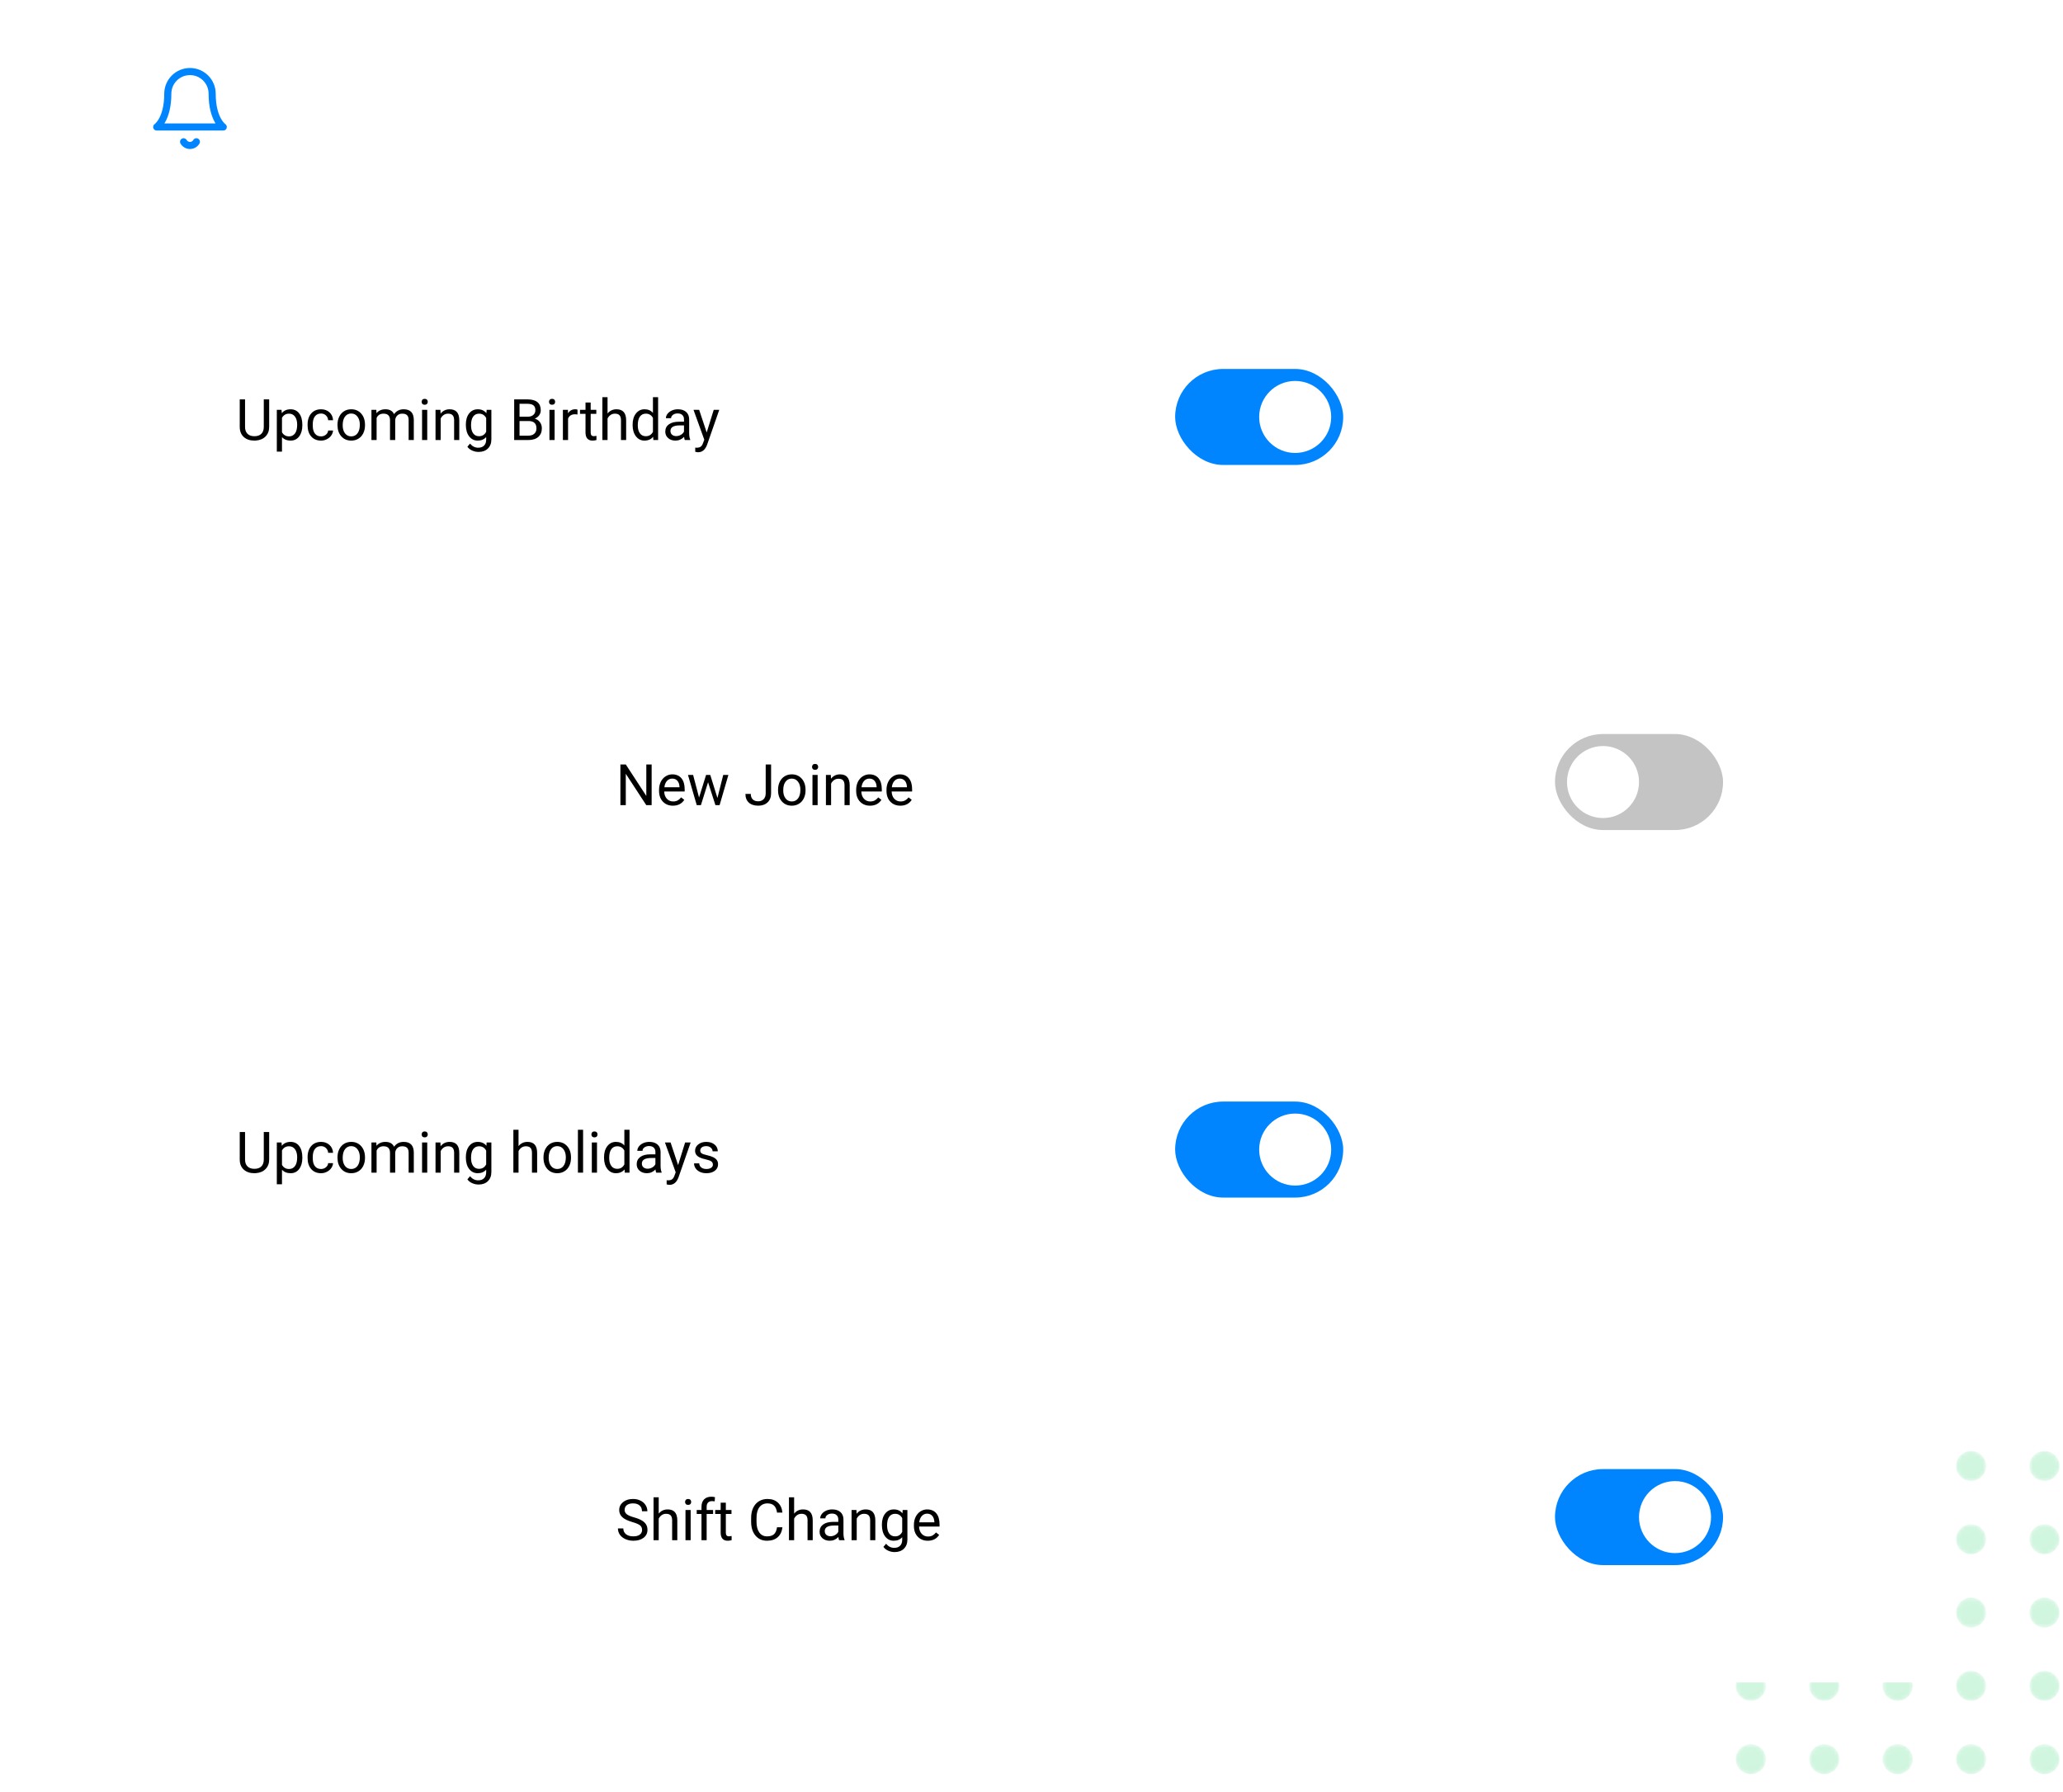 <svg width="580" height="504" viewBox="0 0 580 504" fill="none" xmlns="http://www.w3.org/2000/svg">
<g opacity="0.3">
<mask id="mask0" style="mask-type:alpha" maskUnits="userSpaceOnUse" x="488" y="408" width="9" height="9">
<path d="M492.239 416.452C494.58 416.452 496.477 414.56 496.477 412.226C496.477 409.892 494.58 408 492.239 408C489.898 408 488 409.892 488 412.226C488 414.56 489.898 416.452 492.239 416.452Z" fill="url(#paint0_linear)"/>
</mask>
<g mask="url(#mask0)">
<path d="M492.239 416.452C494.58 416.452 496.477 414.56 496.477 412.226C496.477 409.892 494.58 408 492.239 408C489.898 408 488 409.892 488 412.226C488 414.56 489.898 416.452 492.239 416.452Z" fill="url(#paint1_linear)"/>
</g>
<mask id="mask1" style="mask-type:alpha" maskUnits="userSpaceOnUse" x="508" y="408" width="10" height="9">
<path d="M512.877 416.452C515.218 416.452 517.116 414.56 517.116 412.226C517.116 409.892 515.218 408 512.877 408C510.536 408 508.639 409.892 508.639 412.226C508.639 414.56 510.536 416.452 512.877 416.452Z" fill="url(#paint2_linear)"/>
</mask>
<g mask="url(#mask1)">
<path d="M512.877 416.452C515.218 416.452 517.116 414.56 517.116 412.226C517.116 409.892 515.218 408 512.877 408C510.536 408 508.639 409.892 508.639 412.226C508.639 414.56 510.536 416.452 512.877 416.452Z" fill="url(#paint3_linear)"/>
</g>
<mask id="mask2" style="mask-type:alpha" maskUnits="userSpaceOnUse" x="529" y="408" width="9" height="9">
<path d="M533.516 416.452C535.857 416.452 537.755 414.56 537.755 412.226C537.755 409.892 535.857 408 533.516 408C531.175 408 529.277 409.892 529.277 412.226C529.277 414.56 531.175 416.452 533.516 416.452Z" fill="url(#paint4_linear)"/>
</mask>
<g mask="url(#mask2)">
<path d="M533.516 416.452C535.857 416.452 537.755 414.56 537.755 412.226C537.755 409.892 535.857 408 533.516 408C531.175 408 529.277 409.892 529.277 412.226C529.277 414.56 531.175 416.452 533.516 416.452Z" fill="url(#paint5_linear)"/>
</g>
<mask id="mask3" style="mask-type:alpha" maskUnits="userSpaceOnUse" x="549" y="408" width="10" height="9">
<path d="M554.155 416.452C556.496 416.452 558.394 414.56 558.394 412.226C558.394 409.892 556.496 408 554.155 408C551.814 408 549.916 409.892 549.916 412.226C549.916 414.56 551.814 416.452 554.155 416.452Z" fill="url(#paint6_linear)"/>
</mask>
<g mask="url(#mask3)">
<path d="M554.155 416.452C556.496 416.452 558.394 414.56 558.394 412.226C558.394 409.892 556.496 408 554.155 408C551.814 408 549.916 409.892 549.916 412.226C549.916 414.56 551.814 416.452 554.155 416.452Z" fill="url(#paint7_linear)"/>
</g>
<mask id="mask4" style="mask-type:alpha" maskUnits="userSpaceOnUse" x="570" y="408" width="10" height="9">
<path d="M574.791 416.452C577.132 416.452 579.03 414.56 579.03 412.226C579.03 409.892 577.132 408 574.791 408C572.45 408 570.553 409.892 570.553 412.226C570.553 414.56 572.45 416.452 574.791 416.452Z" fill="url(#paint8_linear)"/>
</mask>
<g mask="url(#mask4)">
<path d="M574.791 416.452C577.132 416.452 579.03 414.56 579.03 412.226C579.03 409.892 577.132 408 574.791 408C572.45 408 570.553 409.892 570.553 412.226C570.553 414.56 572.45 416.452 574.791 416.452Z" fill="url(#paint9_linear)"/>
</g>
<mask id="mask5" style="mask-type:alpha" maskUnits="userSpaceOnUse" x="488" y="428" width="9" height="10">
<path d="M492.239 437.064C494.58 437.064 496.477 435.172 496.477 432.838C496.477 430.505 494.58 428.613 492.239 428.613C489.898 428.613 488 430.505 488 432.838C488 435.172 489.898 437.064 492.239 437.064Z" fill="url(#paint10_linear)"/>
</mask>
<g mask="url(#mask5)">
<path d="M492.239 437.064C494.58 437.064 496.477 435.172 496.477 432.838C496.477 430.505 494.58 428.613 492.239 428.613C489.898 428.613 488 430.505 488 432.838C488 435.172 489.898 437.064 492.239 437.064Z" fill="url(#paint11_linear)"/>
</g>
<mask id="mask6" style="mask-type:alpha" maskUnits="userSpaceOnUse" x="508" y="428" width="10" height="10">
<path d="M512.877 437.064C515.218 437.064 517.116 435.172 517.116 432.838C517.116 430.505 515.218 428.613 512.877 428.613C510.536 428.613 508.639 430.505 508.639 432.838C508.639 435.172 510.536 437.064 512.877 437.064Z" fill="url(#paint12_linear)"/>
</mask>
<g mask="url(#mask6)">
<path d="M512.877 437.064C515.218 437.064 517.116 435.172 517.116 432.838C517.116 430.505 515.218 428.613 512.877 428.613C510.536 428.613 508.639 430.505 508.639 432.838C508.639 435.172 510.536 437.064 512.877 437.064Z" fill="url(#paint13_linear)"/>
</g>
<mask id="mask7" style="mask-type:alpha" maskUnits="userSpaceOnUse" x="529" y="428" width="9" height="10">
<path d="M533.516 437.064C535.857 437.064 537.755 435.172 537.755 432.838C537.755 430.505 535.857 428.613 533.516 428.613C531.175 428.613 529.277 430.505 529.277 432.838C529.277 435.172 531.175 437.064 533.516 437.064Z" fill="url(#paint14_linear)"/>
</mask>
<g mask="url(#mask7)">
<path d="M533.516 437.064C535.857 437.064 537.755 435.172 537.755 432.838C537.755 430.505 535.857 428.613 533.516 428.613C531.175 428.613 529.277 430.505 529.277 432.838C529.277 435.172 531.175 437.064 533.516 437.064Z" fill="url(#paint15_linear)"/>
</g>
<mask id="mask8" style="mask-type:alpha" maskUnits="userSpaceOnUse" x="549" y="428" width="10" height="10">
<path d="M554.155 437.064C556.496 437.064 558.394 435.172 558.394 432.838C558.394 430.505 556.496 428.613 554.155 428.613C551.814 428.613 549.916 430.505 549.916 432.838C549.916 435.172 551.814 437.064 554.155 437.064Z" fill="url(#paint16_linear)"/>
</mask>
<g mask="url(#mask8)">
<path d="M554.155 437.064C556.496 437.064 558.394 435.172 558.394 432.838C558.394 430.505 556.496 428.613 554.155 428.613C551.814 428.613 549.916 430.505 549.916 432.838C549.916 435.172 551.814 437.064 554.155 437.064Z" fill="url(#paint17_linear)"/>
</g>
<mask id="mask9" style="mask-type:alpha" maskUnits="userSpaceOnUse" x="570" y="428" width="10" height="10">
<path d="M574.791 437.064C577.132 437.064 579.03 435.172 579.03 432.838C579.03 430.505 577.132 428.613 574.791 428.613C572.45 428.613 570.553 430.505 570.553 432.838C570.553 435.172 572.45 437.064 574.791 437.064Z" fill="url(#paint18_linear)"/>
</mask>
<g mask="url(#mask9)">
<path d="M574.791 437.064C577.132 437.064 579.03 435.172 579.03 432.838C579.03 430.505 577.132 428.613 574.791 428.613C572.45 428.613 570.553 430.505 570.553 432.838C570.553 435.172 572.45 437.064 574.791 437.064Z" fill="url(#paint19_linear)"/>
</g>
<mask id="mask10" style="mask-type:alpha" maskUnits="userSpaceOnUse" x="488" y="449" width="9" height="9">
<path d="M492.239 457.676C494.58 457.676 496.477 455.784 496.477 453.451C496.477 451.117 494.58 449.225 492.239 449.225C489.898 449.225 488 451.117 488 453.451C488 455.784 489.898 457.676 492.239 457.676Z" fill="url(#paint20_linear)"/>
</mask>
<g mask="url(#mask10)">
<path d="M492.239 457.676C494.58 457.676 496.477 455.784 496.477 453.451C496.477 451.117 494.58 449.225 492.239 449.225C489.898 449.225 488 451.117 488 453.451C488 455.784 489.898 457.676 492.239 457.676Z" fill="url(#paint21_linear)"/>
</g>
<mask id="mask11" style="mask-type:alpha" maskUnits="userSpaceOnUse" x="508" y="449" width="10" height="9">
<path d="M512.877 457.676C515.218 457.676 517.116 455.784 517.116 453.451C517.116 451.117 515.218 449.225 512.877 449.225C510.536 449.225 508.639 451.117 508.639 453.451C508.639 455.784 510.536 457.676 512.877 457.676Z" fill="url(#paint22_linear)"/>
</mask>
<g mask="url(#mask11)">
<path d="M512.877 457.676C515.218 457.676 517.116 455.784 517.116 453.451C517.116 451.117 515.218 449.225 512.877 449.225C510.536 449.225 508.639 451.117 508.639 453.451C508.639 455.784 510.536 457.676 512.877 457.676Z" fill="url(#paint23_linear)"/>
</g>
<mask id="mask12" style="mask-type:alpha" maskUnits="userSpaceOnUse" x="529" y="449" width="9" height="9">
<path d="M533.516 457.676C535.857 457.676 537.755 455.784 537.755 453.451C537.755 451.117 535.857 449.225 533.516 449.225C531.175 449.225 529.277 451.117 529.277 453.451C529.277 455.784 531.175 457.676 533.516 457.676Z" fill="url(#paint24_linear)"/>
</mask>
<g mask="url(#mask12)">
<path d="M533.516 457.676C535.857 457.676 537.755 455.784 537.755 453.451C537.755 451.117 535.857 449.225 533.516 449.225C531.175 449.225 529.277 451.117 529.277 453.451C529.277 455.784 531.175 457.676 533.516 457.676Z" fill="url(#paint25_linear)"/>
</g>
<mask id="mask13" style="mask-type:alpha" maskUnits="userSpaceOnUse" x="549" y="449" width="10" height="9">
<path d="M554.155 457.676C556.496 457.676 558.394 455.784 558.394 453.451C558.394 451.117 556.496 449.225 554.155 449.225C551.814 449.225 549.916 451.117 549.916 453.451C549.916 455.784 551.814 457.676 554.155 457.676Z" fill="url(#paint26_linear)"/>
</mask>
<g mask="url(#mask13)">
<path d="M554.155 457.676C556.496 457.676 558.394 455.784 558.394 453.451C558.394 451.117 556.496 449.225 554.155 449.225C551.814 449.225 549.916 451.117 549.916 453.451C549.916 455.784 551.814 457.676 554.155 457.676Z" fill="url(#paint27_linear)"/>
</g>
<mask id="mask14" style="mask-type:alpha" maskUnits="userSpaceOnUse" x="570" y="449" width="10" height="9">
<path d="M574.791 457.676C577.132 457.676 579.03 455.784 579.03 453.451C579.03 451.117 577.132 449.225 574.791 449.225C572.45 449.225 570.553 451.117 570.553 453.451C570.553 455.784 572.45 457.676 574.791 457.676Z" fill="url(#paint28_linear)"/>
</mask>
<g mask="url(#mask14)">
<path d="M574.791 457.676C577.132 457.676 579.03 455.784 579.03 453.451C579.03 451.117 577.132 449.225 574.791 449.225C572.45 449.225 570.553 451.117 570.553 453.451C570.553 455.784 572.45 457.676 574.791 457.676Z" fill="url(#paint29_linear)"/>
</g>
<mask id="mask15" style="mask-type:alpha" maskUnits="userSpaceOnUse" x="488" y="469" width="9" height="10">
<path d="M492.239 478.289C494.58 478.289 496.477 476.397 496.477 474.063C496.477 471.729 494.58 469.837 492.239 469.837C489.898 469.837 488 471.729 488 474.063C488 476.397 489.898 478.289 492.239 478.289Z" fill="url(#paint30_linear)"/>
</mask>
<g mask="url(#mask15)">
<path d="M492.239 478.289C494.58 478.289 496.477 476.397 496.477 474.063C496.477 471.729 494.58 469.837 492.239 469.837C489.898 469.837 488 471.729 488 474.063C488 476.397 489.898 478.289 492.239 478.289Z" fill="url(#paint31_linear)"/>
</g>
<mask id="mask16" style="mask-type:alpha" maskUnits="userSpaceOnUse" x="508" y="469" width="10" height="10">
<path d="M512.877 478.289C515.218 478.289 517.116 476.397 517.116 474.063C517.116 471.729 515.218 469.838 512.877 469.838C510.536 469.838 508.639 471.729 508.639 474.063C508.639 476.397 510.536 478.289 512.877 478.289Z" fill="url(#paint32_linear)"/>
</mask>
<g mask="url(#mask16)">
<path d="M512.877 478.289C515.218 478.289 517.116 476.397 517.116 474.063C517.116 471.729 515.218 469.838 512.877 469.838C510.536 469.838 508.639 471.729 508.639 474.063C508.639 476.397 510.536 478.289 512.877 478.289Z" fill="url(#paint33_linear)"/>
</g>
<mask id="mask17" style="mask-type:alpha" maskUnits="userSpaceOnUse" x="529" y="469" width="9" height="10">
<path d="M533.516 478.289C535.857 478.289 537.755 476.397 537.755 474.063C537.755 471.729 535.857 469.837 533.516 469.837C531.175 469.837 529.277 471.729 529.277 474.063C529.277 476.397 531.175 478.289 533.516 478.289Z" fill="url(#paint34_linear)"/>
</mask>
<g mask="url(#mask17)">
<path d="M533.516 478.289C535.857 478.289 537.755 476.397 537.755 474.063C537.755 471.729 535.857 469.837 533.516 469.837C531.175 469.837 529.277 471.729 529.277 474.063C529.277 476.397 531.175 478.289 533.516 478.289Z" fill="url(#paint35_linear)"/>
</g>
<mask id="mask18" style="mask-type:alpha" maskUnits="userSpaceOnUse" x="549" y="469" width="10" height="10">
<path d="M554.155 478.289C556.496 478.289 558.394 476.397 558.394 474.063C558.394 471.729 556.496 469.837 554.155 469.837C551.814 469.837 549.916 471.729 549.916 474.063C549.916 476.397 551.814 478.289 554.155 478.289Z" fill="url(#paint36_linear)"/>
</mask>
<g mask="url(#mask18)">
<path d="M554.155 478.289C556.496 478.289 558.394 476.397 558.394 474.063C558.394 471.729 556.496 469.837 554.155 469.837C551.814 469.837 549.916 471.729 549.916 474.063C549.916 476.397 551.814 478.289 554.155 478.289Z" fill="url(#paint37_linear)"/>
</g>
<mask id="mask19" style="mask-type:alpha" maskUnits="userSpaceOnUse" x="570" y="469" width="10" height="10">
<path d="M574.791 478.289C577.132 478.289 579.03 476.397 579.03 474.063C579.03 471.729 577.132 469.838 574.791 469.838C572.45 469.838 570.553 471.729 570.553 474.063C570.553 476.397 572.45 478.289 574.791 478.289Z" fill="url(#paint38_linear)"/>
</mask>
<g mask="url(#mask19)">
<path d="M574.791 478.289C577.132 478.289 579.03 476.397 579.03 474.063C579.03 471.729 577.132 469.838 574.791 469.838C572.45 469.838 570.553 471.729 570.553 474.063C570.553 476.397 572.45 478.289 574.791 478.289Z" fill="url(#paint39_linear)"/>
</g>
<mask id="mask20" style="mask-type:alpha" maskUnits="userSpaceOnUse" x="488" y="490" width="9" height="9">
<path d="M492.239 498.902C494.58 498.902 496.477 497.01 496.477 494.676C496.477 492.342 494.58 490.45 492.239 490.45C489.898 490.45 488 492.342 488 494.676C488 497.01 489.898 498.902 492.239 498.902Z" fill="url(#paint40_linear)"/>
</mask>
<g mask="url(#mask20)">
<path d="M492.239 498.902C494.58 498.902 496.477 497.01 496.477 494.676C496.477 492.342 494.58 490.45 492.239 490.45C489.898 490.45 488 492.342 488 494.676C488 497.01 489.898 498.902 492.239 498.902Z" fill="url(#paint41_linear)"/>
</g>
<mask id="mask21" style="mask-type:alpha" maskUnits="userSpaceOnUse" x="508" y="490" width="10" height="9">
<path d="M512.877 498.902C515.218 498.902 517.116 497.01 517.116 494.676C517.116 492.342 515.218 490.45 512.877 490.45C510.536 490.45 508.639 492.342 508.639 494.676C508.639 497.01 510.536 498.902 512.877 498.902Z" fill="url(#paint42_linear)"/>
</mask>
<g mask="url(#mask21)">
<path d="M512.877 498.902C515.218 498.902 517.116 497.01 517.116 494.676C517.116 492.342 515.218 490.45 512.877 490.45C510.536 490.45 508.639 492.342 508.639 494.676C508.639 497.01 510.536 498.902 512.877 498.902Z" fill="url(#paint43_linear)"/>
</g>
<mask id="mask22" style="mask-type:alpha" maskUnits="userSpaceOnUse" x="529" y="490" width="9" height="9">
<path d="M533.516 498.902C535.857 498.902 537.755 497.01 537.755 494.676C537.755 492.342 535.857 490.45 533.516 490.45C531.175 490.45 529.277 492.342 529.277 494.676C529.277 497.01 531.175 498.902 533.516 498.902Z" fill="url(#paint44_linear)"/>
</mask>
<g mask="url(#mask22)">
<path d="M533.516 498.902C535.857 498.902 537.755 497.01 537.755 494.676C537.755 492.342 535.857 490.45 533.516 490.45C531.175 490.45 529.277 492.342 529.277 494.676C529.277 497.01 531.175 498.902 533.516 498.902Z" fill="url(#paint45_linear)"/>
</g>
<mask id="mask23" style="mask-type:alpha" maskUnits="userSpaceOnUse" x="549" y="490" width="10" height="9">
<path d="M554.155 498.902C556.496 498.902 558.394 497.01 558.394 494.676C558.394 492.342 556.496 490.45 554.155 490.45C551.814 490.45 549.916 492.342 549.916 494.676C549.916 497.01 551.814 498.902 554.155 498.902Z" fill="url(#paint46_linear)"/>
</mask>
<g mask="url(#mask23)">
<path d="M554.155 498.902C556.496 498.902 558.394 497.01 558.394 494.676C558.394 492.342 556.496 490.45 554.155 490.45C551.814 490.45 549.916 492.342 549.916 494.676C549.916 497.01 551.814 498.902 554.155 498.902Z" fill="url(#paint47_linear)"/>
</g>
<mask id="mask24" style="mask-type:alpha" maskUnits="userSpaceOnUse" x="570" y="490" width="10" height="9">
<path d="M574.791 498.902C577.132 498.902 579.03 497.01 579.03 494.676C579.03 492.342 577.132 490.45 574.791 490.45C572.45 490.45 570.553 492.342 570.553 494.676C570.553 497.01 572.45 498.902 574.791 498.902Z" fill="url(#paint48_linear)"/>
</mask>
<g mask="url(#mask24)">
<path d="M574.791 498.902C577.132 498.902 579.03 497.01 579.03 494.676C579.03 492.342 577.132 490.45 574.791 490.45C572.45 490.45 570.553 492.342 570.553 494.676C570.553 497.01 572.45 498.902 574.791 498.902Z" fill="url(#paint49_linear)"/>
</g>
</g>
<g filter="url(#filter0_d)">
<rect x="27" y="4.1" width="52.822" height="52.822" rx="4" fill="white"/>
</g>
<path d="M59.647 26.354C59.647 24.7 58.99 23.114 57.82 21.944C56.651 20.775 55.065 20.118 53.411 20.118C51.757 20.118 50.171 20.775 49.001 21.944C47.832 23.114 47.175 24.7 47.175 26.354C47.175 33.629 44.057 35.708 44.057 35.708H62.765C62.765 35.708 59.647 33.629 59.647 26.354Z" stroke="#0085FF" stroke-width="2" stroke-linecap="round" stroke-linejoin="round"/>
<path d="M55.209 39.865C55.027 40.18 54.764 40.441 54.449 40.623C54.133 40.805 53.776 40.901 53.411 40.901C53.047 40.901 52.689 40.805 52.374 40.623C52.058 40.441 51.796 40.18 51.613 39.865" stroke="#0085FF" stroke-width="2" stroke-linecap="round" stroke-linejoin="round"/>
<g filter="url(#filter1_d)">
<rect x="30.445" y="77.592" width="400.762" height="80.152" fill="white"/>
</g>
<rect x="330.385" y="103.747" width="47.248" height="26.999" rx="13.499" fill="#0085FF"/>
<circle cx="364.132" cy="117.246" r="10.124" fill="white"/>
<path d="M75.676 112.308V120.079C75.671 121.157 75.331 122.039 74.656 122.725C73.986 123.41 73.075 123.795 71.924 123.879L71.523 123.894C70.273 123.894 69.276 123.557 68.533 122.882C67.79 122.207 67.413 121.278 67.402 120.095V112.308H68.894V120.048C68.894 120.875 69.121 121.518 69.577 121.979C70.032 122.434 70.681 122.662 71.523 122.662C72.376 122.662 73.028 122.434 73.478 121.979C73.933 121.524 74.161 120.883 74.161 120.056V112.308H75.676Z" fill="black"/>
<path d="M85.002 119.585C85.002 120.877 84.706 121.919 84.115 122.709C83.523 123.499 82.723 123.894 81.713 123.894C80.682 123.894 79.871 123.567 79.279 122.913V127.003H77.827V115.244H79.153L79.224 116.186C79.816 115.453 80.637 115.087 81.689 115.087C82.71 115.087 83.515 115.471 84.107 116.241C84.703 117.01 85.002 118.08 85.002 119.451V119.585ZM83.549 119.42C83.549 118.462 83.345 117.706 82.937 117.151C82.529 116.597 81.969 116.319 81.257 116.319C80.378 116.319 79.719 116.709 79.279 117.489V121.547C79.713 122.322 80.378 122.709 81.273 122.709C81.969 122.709 82.521 122.434 82.929 121.885C83.343 121.33 83.549 120.508 83.549 119.42Z" fill="black"/>
<path d="M90.261 122.709C90.779 122.709 91.232 122.552 91.619 122.238C92.006 121.924 92.221 121.531 92.263 121.06H93.636C93.61 121.547 93.443 122.01 93.134 122.45C92.825 122.889 92.412 123.24 91.894 123.502C91.381 123.763 90.837 123.894 90.261 123.894C89.104 123.894 88.183 123.51 87.498 122.74C86.817 121.966 86.477 120.909 86.477 119.569V119.326C86.477 118.499 86.629 117.764 86.933 117.12C87.236 116.476 87.671 115.976 88.236 115.621C88.806 115.265 89.479 115.087 90.253 115.087C91.206 115.087 91.996 115.372 92.624 115.942C93.257 116.513 93.594 117.253 93.636 118.164H92.263C92.221 117.614 92.011 117.164 91.635 116.814C91.263 116.458 90.803 116.28 90.253 116.28C89.515 116.28 88.942 116.547 88.534 117.081C88.131 117.609 87.93 118.376 87.93 119.381V119.655C87.93 120.634 88.131 121.388 88.534 121.916C88.937 122.445 89.513 122.709 90.261 122.709Z" fill="black"/>
<path d="M94.885 119.412C94.885 118.58 95.047 117.832 95.371 117.167C95.701 116.502 96.156 115.989 96.737 115.628C97.323 115.267 97.99 115.087 98.739 115.087C99.895 115.087 100.829 115.487 101.541 116.288C102.258 117.088 102.617 118.153 102.617 119.483V119.585C102.617 120.412 102.457 121.155 102.138 121.814C101.824 122.468 101.371 122.978 100.78 123.345C100.194 123.711 99.519 123.894 98.754 123.894C97.603 123.894 96.669 123.494 95.952 122.693C95.24 121.893 94.885 120.833 94.885 119.514V119.412ZM96.345 119.585C96.345 120.527 96.562 121.283 96.996 121.853C97.436 122.424 98.022 122.709 98.754 122.709C99.492 122.709 100.078 122.421 100.513 121.845C100.947 121.265 101.164 120.453 101.164 119.412C101.164 118.48 100.942 117.727 100.497 117.151C100.058 116.57 99.471 116.28 98.739 116.28C98.022 116.28 97.444 116.565 97.004 117.136C96.564 117.706 96.345 118.522 96.345 119.585Z" fill="black"/>
<path d="M105.804 115.244L105.843 116.186C106.466 115.453 107.306 115.087 108.363 115.087C109.551 115.087 110.359 115.542 110.788 116.453C111.071 116.044 111.437 115.715 111.887 115.464C112.342 115.212 112.879 115.087 113.496 115.087C115.359 115.087 116.307 116.073 116.338 118.046V123.737H114.886V118.132C114.886 117.525 114.747 117.073 114.47 116.774C114.192 116.471 113.727 116.319 113.073 116.319C112.533 116.319 112.086 116.481 111.73 116.806C111.374 117.125 111.168 117.557 111.11 118.101V123.737H109.65V118.172C109.65 116.937 109.046 116.319 107.837 116.319C106.884 116.319 106.233 116.725 105.882 117.536V123.737H104.43V115.244H105.804Z" fill="black"/>
<path d="M120.114 123.737H118.662V115.244H120.114V123.737ZM118.544 112.991C118.544 112.755 118.614 112.556 118.756 112.394C118.902 112.232 119.117 112.151 119.399 112.151C119.682 112.151 119.897 112.232 120.043 112.394C120.19 112.556 120.263 112.755 120.263 112.991C120.263 113.226 120.19 113.423 120.043 113.58C119.897 113.737 119.682 113.815 119.399 113.815C119.117 113.815 118.902 113.737 118.756 113.58C118.614 113.423 118.544 113.226 118.544 112.991Z" fill="black"/>
<path d="M123.819 115.244L123.866 116.311C124.515 115.495 125.363 115.087 126.409 115.087C128.204 115.087 129.11 116.099 129.125 118.125V123.737H127.673V118.117C127.668 117.504 127.527 117.052 127.249 116.759C126.977 116.466 126.551 116.319 125.97 116.319C125.499 116.319 125.085 116.445 124.729 116.696C124.374 116.947 124.096 117.277 123.897 117.685V123.737H122.445V115.244H123.819Z" fill="black"/>
<path d="M130.97 119.42C130.97 118.096 131.276 117.044 131.889 116.264C132.501 115.479 133.312 115.087 134.322 115.087C135.358 115.087 136.167 115.453 136.748 116.186L136.818 115.244H138.145V123.533C138.145 124.632 137.818 125.498 137.164 126.131C136.515 126.765 135.641 127.081 134.542 127.081C133.929 127.081 133.33 126.95 132.744 126.689C132.158 126.427 131.711 126.069 131.402 125.613L132.155 124.742C132.778 125.511 133.54 125.896 134.44 125.896C135.146 125.896 135.696 125.697 136.088 125.299C136.486 124.902 136.685 124.342 136.685 123.619V122.889C136.104 123.559 135.311 123.894 134.306 123.894C133.312 123.894 132.506 123.494 131.889 122.693C131.276 121.893 130.97 120.801 130.97 119.42ZM132.43 119.585C132.43 120.542 132.626 121.296 133.019 121.845C133.411 122.39 133.961 122.662 134.667 122.662C135.583 122.662 136.256 122.246 136.685 121.414V117.536C136.24 116.725 135.573 116.319 134.683 116.319C133.977 116.319 133.424 116.594 133.027 117.143C132.629 117.693 132.43 118.507 132.43 119.585Z" fill="black"/>
<path d="M144.558 123.737V112.308H148.295C149.535 112.308 150.466 112.564 151.089 113.077C151.717 113.59 152.031 114.349 152.031 115.354C152.031 115.887 151.879 116.361 151.576 116.774C151.272 117.183 150.859 117.499 150.336 117.724C150.953 117.897 151.44 118.227 151.796 118.713C152.157 119.195 152.337 119.77 152.337 120.44C152.337 121.466 152.005 122.272 151.34 122.858C150.676 123.444 149.736 123.737 148.522 123.737H144.558ZM146.065 118.392V122.505H148.554C149.255 122.505 149.807 122.324 150.21 121.963C150.618 121.597 150.822 121.094 150.822 120.456C150.822 119.08 150.074 118.392 148.577 118.392H146.065ZM146.065 117.183H148.342C149.001 117.183 149.527 117.018 149.92 116.688C150.317 116.358 150.516 115.911 150.516 115.346C150.516 114.718 150.333 114.263 149.967 113.98C149.6 113.692 149.043 113.548 148.295 113.548H146.065V117.183Z" fill="black"/>
<path d="M155.925 123.737H154.472V115.244H155.925V123.737ZM154.355 112.991C154.355 112.755 154.425 112.556 154.567 112.394C154.713 112.232 154.928 112.151 155.21 112.151C155.493 112.151 155.707 112.232 155.854 112.394C156 112.556 156.074 112.755 156.074 112.991C156.074 113.226 156 113.423 155.854 113.58C155.707 113.737 155.493 113.815 155.21 113.815C154.928 113.815 154.713 113.737 154.567 113.58C154.425 113.423 154.355 113.226 154.355 112.991Z" fill="black"/>
<path d="M162.361 116.547C162.142 116.51 161.904 116.492 161.647 116.492C160.695 116.492 160.048 116.897 159.708 117.709V123.737H158.256V115.244H159.669L159.693 116.225C160.169 115.466 160.844 115.087 161.718 115.087C162 115.087 162.215 115.123 162.361 115.197V116.547Z" fill="black"/>
<path d="M166.067 113.187V115.244H167.652V116.366H166.067V121.633C166.067 121.974 166.137 122.23 166.279 122.403C166.42 122.57 166.661 122.654 167.001 122.654C167.168 122.654 167.398 122.623 167.691 122.56V123.737C167.309 123.842 166.938 123.894 166.577 123.894C165.928 123.894 165.439 123.698 165.109 123.305C164.779 122.913 164.614 122.356 164.614 121.633V116.366H163.068V115.244H164.614V113.187H166.067Z" fill="black"/>
<path d="M170.808 116.272C171.452 115.482 172.289 115.087 173.32 115.087C175.115 115.087 176.02 116.099 176.036 118.125V123.737H174.584V118.117C174.578 117.504 174.437 117.052 174.16 116.759C173.888 116.466 173.461 116.319 172.88 116.319C172.409 116.319 171.996 116.445 171.64 116.696C171.284 116.947 171.007 117.277 170.808 117.685V123.737H169.356V111.68H170.808V116.272Z" fill="black"/>
<path d="M177.857 119.42C177.857 118.117 178.166 117.07 178.783 116.28C179.401 115.484 180.209 115.087 181.209 115.087C182.203 115.087 182.991 115.427 183.572 116.107V111.68H185.024V123.737H183.689L183.619 122.827C183.038 123.538 182.229 123.894 181.193 123.894C180.209 123.894 179.406 123.491 178.783 122.685C178.166 121.879 177.857 120.828 177.857 119.53V119.42ZM179.309 119.585C179.309 120.548 179.508 121.301 179.906 121.845C180.303 122.39 180.853 122.662 181.554 122.662C182.475 122.662 183.148 122.248 183.572 121.422V117.52C183.137 116.72 182.47 116.319 181.57 116.319C180.858 116.319 180.303 116.594 179.906 117.143C179.508 117.693 179.309 118.507 179.309 119.585Z" fill="black"/>
<path d="M192.528 123.737C192.445 123.57 192.377 123.271 192.324 122.842C191.649 123.544 190.843 123.894 189.906 123.894C189.069 123.894 188.381 123.659 187.842 123.188C187.308 122.712 187.041 122.11 187.041 121.382C187.041 120.498 187.376 119.812 188.046 119.326C188.721 118.834 189.668 118.588 190.888 118.588H192.301V117.921C192.301 117.413 192.149 117.01 191.845 116.712C191.542 116.408 191.094 116.256 190.503 116.256C189.985 116.256 189.551 116.387 189.2 116.649C188.849 116.911 188.674 117.227 188.674 117.599H187.214C187.214 117.175 187.363 116.767 187.661 116.374C187.965 115.976 188.373 115.662 188.886 115.432C189.404 115.202 189.972 115.087 190.589 115.087C191.568 115.087 192.335 115.333 192.889 115.825C193.444 116.311 193.732 116.984 193.753 117.842V121.751C193.753 122.531 193.852 123.151 194.051 123.612V123.737H192.528ZM190.118 122.63C190.574 122.63 191.005 122.513 191.414 122.277C191.822 122.042 192.117 121.736 192.301 121.359V119.616H191.162C189.383 119.616 188.493 120.137 188.493 121.178C188.493 121.633 188.645 121.989 188.949 122.246C189.252 122.502 189.642 122.63 190.118 122.63Z" fill="black"/>
<path d="M198.683 121.61L200.661 115.244H202.215L198.8 125.048C198.272 126.461 197.432 127.168 196.28 127.168L196.006 127.144L195.464 127.042V125.865L195.857 125.896C196.349 125.896 196.731 125.797 197.003 125.598C197.28 125.399 197.508 125.035 197.686 124.507L198.007 123.643L194.977 115.244H196.563L198.683 121.61Z" fill="black"/>
<g filter="url(#filter2_d)">
<rect x="137.238" y="180.251" width="400.762" height="80.152" fill="white"/>
</g>
<rect x="437.178" y="206.406" width="47.248" height="26.999" rx="13.499" fill="#C4C4C4"/>
<circle cx="450.677" cy="219.906" r="10.124" fill="white"/>
<path d="M183.206 226.397H181.691L175.937 217.589V226.397H174.422V214.967H175.937L181.706 223.814V214.967H183.206V226.397Z" fill="black"/>
<path d="M189.18 226.554C188.028 226.554 187.091 226.177 186.369 225.423C185.647 224.664 185.286 223.652 185.286 222.385V222.118C185.286 221.276 185.446 220.525 185.765 219.866C186.089 219.201 186.539 218.683 187.115 218.311C187.696 217.934 188.324 217.746 188.999 217.746C190.103 217.746 190.961 218.11 191.574 218.837C192.186 219.565 192.492 220.606 192.492 221.961V222.566H186.738C186.759 223.403 187.002 224.081 187.468 224.599C187.939 225.112 188.536 225.368 189.258 225.368C189.771 225.368 190.205 225.264 190.561 225.054C190.917 224.845 191.228 224.568 191.495 224.222L192.382 224.913C191.671 226.007 190.603 226.554 189.18 226.554ZM188.999 218.939C188.413 218.939 187.921 219.154 187.523 219.583C187.125 220.007 186.88 220.603 186.785 221.373H191.04V221.263C190.998 220.525 190.799 219.954 190.443 219.552C190.087 219.143 189.606 218.939 188.999 218.939Z" fill="black"/>
<path d="M201.7 224.395L203.333 217.903H204.785L202.312 226.397H201.135L199.07 219.96L197.061 226.397H195.883L193.418 217.903H194.863L196.535 224.261L198.513 217.903H199.683L201.7 224.395Z" fill="black"/>
<path d="M215.272 214.967H216.787V223.06C216.787 224.154 216.458 225.01 215.798 225.627C215.144 226.245 214.27 226.554 213.176 226.554C212.041 226.554 211.156 226.263 210.523 225.682C209.89 225.101 209.573 224.288 209.573 223.241H211.08C211.08 223.895 211.258 224.405 211.614 224.772C211.975 225.138 212.496 225.321 213.176 225.321C213.799 225.321 214.302 225.125 214.684 224.732C215.071 224.34 215.267 223.79 215.272 223.084V214.967Z" fill="black"/>
<path d="M218.742 222.071C218.742 221.239 218.904 220.491 219.229 219.826C219.558 219.162 220.014 218.649 220.594 218.288C221.181 217.927 221.848 217.746 222.596 217.746C223.753 217.746 224.687 218.146 225.399 218.947C226.115 219.748 226.474 220.813 226.474 222.142V222.244C226.474 223.071 226.314 223.814 225.995 224.473C225.681 225.128 225.228 225.638 224.637 226.004C224.051 226.37 223.376 226.554 222.612 226.554C221.461 226.554 220.526 226.153 219.809 225.353C219.098 224.552 218.742 223.492 218.742 222.173V222.071ZM220.202 222.244C220.202 223.186 220.419 223.942 220.853 224.513C221.293 225.083 221.879 225.368 222.612 225.368C223.35 225.368 223.936 225.08 224.37 224.505C224.805 223.924 225.022 223.113 225.022 222.071C225.022 221.14 224.799 220.386 224.355 219.811C223.915 219.23 223.329 218.939 222.596 218.939C221.879 218.939 221.301 219.224 220.861 219.795C220.422 220.365 220.202 221.182 220.202 222.244Z" fill="black"/>
<path d="M229.873 226.397H228.421V217.903H229.873V226.397ZM228.303 215.65C228.303 215.415 228.374 215.216 228.515 215.054C228.661 214.891 228.876 214.81 229.159 214.81C229.441 214.81 229.656 214.891 229.802 215.054C229.949 215.216 230.022 215.415 230.022 215.65C230.022 215.886 229.949 216.082 229.802 216.239C229.656 216.396 229.441 216.474 229.159 216.474C228.876 216.474 228.661 216.396 228.515 216.239C228.374 216.082 228.303 215.886 228.303 215.65Z" fill="black"/>
<path d="M233.578 217.903L233.625 218.971C234.274 218.154 235.122 217.746 236.168 217.746C237.963 217.746 238.869 218.759 238.884 220.784V226.397H237.432V220.776C237.427 220.164 237.286 219.711 237.008 219.418C236.736 219.125 236.31 218.978 235.729 218.978C235.258 218.978 234.844 219.104 234.489 219.355C234.133 219.606 233.855 219.936 233.657 220.344V226.397H232.204V217.903H233.578Z" fill="black"/>
<path d="M244.599 226.554C243.448 226.554 242.511 226.177 241.789 225.423C241.067 224.664 240.706 223.652 240.706 222.385V222.118C240.706 221.276 240.865 220.525 241.184 219.866C241.509 219.201 241.959 218.683 242.535 218.311C243.116 217.934 243.744 217.746 244.419 217.746C245.523 217.746 246.381 218.11 246.993 218.837C247.606 219.565 247.912 220.606 247.912 221.961V222.566H242.158C242.179 223.403 242.422 224.081 242.888 224.599C243.359 225.112 243.955 225.368 244.678 225.368C245.191 225.368 245.625 225.264 245.981 225.054C246.337 224.845 246.648 224.568 246.915 224.222L247.802 224.913C247.09 226.007 246.023 226.554 244.599 226.554ZM244.419 218.939C243.832 218.939 243.341 219.154 242.943 219.583C242.545 220.007 242.299 220.603 242.205 221.373H246.46V221.263C246.418 220.525 246.219 219.954 245.863 219.552C245.507 219.143 245.026 218.939 244.419 218.939Z" fill="black"/>
<path d="M253.124 226.554C251.973 226.554 251.036 226.177 250.314 225.423C249.592 224.664 249.231 223.652 249.231 222.385V222.118C249.231 221.276 249.39 220.525 249.709 219.866C250.034 219.201 250.484 218.683 251.06 218.311C251.64 217.934 252.268 217.746 252.944 217.746C254.048 217.746 254.906 218.11 255.518 218.837C256.131 219.565 256.437 220.606 256.437 221.961V222.566H250.683C250.704 223.403 250.947 224.081 251.413 224.599C251.884 225.112 252.48 225.368 253.203 225.368C253.715 225.368 254.15 225.264 254.506 225.054C254.861 224.845 255.173 224.568 255.44 224.222L256.327 224.913C255.615 226.007 254.547 226.554 253.124 226.554ZM252.944 218.939C252.357 218.939 251.865 219.154 251.468 219.583C251.07 220.007 250.824 220.603 250.73 221.373H254.984V221.263C254.943 220.525 254.744 219.954 254.388 219.552C254.032 219.143 253.551 218.939 252.944 218.939Z" fill="black"/>
<g filter="url(#filter3_d)">
<rect x="30.445" y="283.6" width="400.762" height="80.152" fill="white"/>
</g>
<rect x="330.385" y="309.755" width="47.248" height="26.999" rx="13.499" fill="#0085FF"/>
<circle cx="364.132" cy="323.254" r="10.124" fill="white"/>
<path d="M75.676 318.316V326.087C75.671 327.165 75.331 328.047 74.656 328.732C73.986 329.418 73.075 329.802 71.924 329.886L71.523 329.902C70.273 329.902 69.276 329.564 68.533 328.889C67.79 328.214 67.413 327.285 67.402 326.103V318.316H68.894V326.055C68.894 326.882 69.121 327.526 69.577 327.987C70.032 328.442 70.681 328.669 71.523 328.669C72.376 328.669 73.028 328.442 73.478 327.987C73.933 327.531 74.161 326.89 74.161 326.063V318.316H75.676Z" fill="black"/>
<path d="M85.002 325.592C85.002 326.885 84.706 327.926 84.115 328.717C83.523 329.507 82.723 329.902 81.713 329.902C80.682 329.902 79.871 329.575 79.279 328.921V333.01H77.827V321.251H79.153L79.224 322.193C79.816 321.461 80.637 321.094 81.689 321.094C82.71 321.094 83.515 321.479 84.107 322.248C84.703 323.018 85.002 324.088 85.002 325.459V325.592ZM83.549 325.427C83.549 324.47 83.345 323.714 82.937 323.159C82.529 322.604 81.969 322.327 81.257 322.327C80.378 322.327 79.719 322.717 79.279 323.496V327.555C79.713 328.329 80.378 328.717 81.273 328.717C81.969 328.717 82.521 328.442 82.929 327.892C83.343 327.338 83.549 326.516 83.549 325.427Z" fill="black"/>
<path d="M90.261 328.717C90.779 328.717 91.232 328.56 91.619 328.246C92.006 327.932 92.221 327.539 92.263 327.068H93.636C93.61 327.555 93.443 328.018 93.134 328.457C92.825 328.897 92.412 329.248 91.894 329.509C91.381 329.771 90.837 329.902 90.261 329.902C89.104 329.902 88.183 329.517 87.498 328.748C86.817 327.973 86.477 326.916 86.477 325.577V325.333C86.477 324.506 86.629 323.771 86.933 323.127C87.236 322.484 87.671 321.984 88.236 321.628C88.806 321.272 89.479 321.094 90.253 321.094C91.206 321.094 91.996 321.38 92.624 321.95C93.257 322.52 93.594 323.261 93.636 324.172H92.263C92.221 323.622 92.011 323.172 91.635 322.821C91.263 322.465 90.803 322.288 90.253 322.288C89.515 322.288 88.942 322.554 88.534 323.088C88.131 323.617 87.93 324.383 87.93 325.388V325.663C87.93 326.642 88.131 327.395 88.534 327.924C88.937 328.452 89.513 328.717 90.261 328.717Z" fill="black"/>
<path d="M94.885 325.42C94.885 324.588 95.047 323.839 95.371 323.175C95.701 322.51 96.156 321.997 96.737 321.636C97.323 321.275 97.99 321.094 98.739 321.094C99.895 321.094 100.829 321.495 101.541 322.295C102.258 323.096 102.617 324.161 102.617 325.49V325.592C102.617 326.419 102.457 327.162 102.138 327.822C101.824 328.476 101.371 328.986 100.78 329.352C100.194 329.719 99.519 329.902 98.754 329.902C97.603 329.902 96.669 329.502 95.952 328.701C95.24 327.9 94.885 326.84 94.885 325.522V325.42ZM96.345 325.592C96.345 326.534 96.562 327.29 96.996 327.861C97.436 328.431 98.022 328.717 98.754 328.717C99.492 328.717 100.078 328.429 100.513 327.853C100.947 327.272 101.164 326.461 101.164 325.42C101.164 324.488 100.942 323.735 100.497 323.159C100.058 322.578 99.471 322.288 98.739 322.288C98.022 322.288 97.444 322.573 97.004 323.143C96.564 323.714 96.345 324.53 96.345 325.592Z" fill="black"/>
<path d="M105.804 321.251L105.843 322.193C106.466 321.461 107.306 321.094 108.363 321.094C109.551 321.094 110.359 321.55 110.788 322.46C111.071 322.052 111.437 321.722 111.887 321.471C112.342 321.22 112.879 321.094 113.496 321.094C115.359 321.094 116.307 322.081 116.338 324.054V329.745H114.886V324.14C114.886 323.533 114.747 323.08 114.47 322.782C114.192 322.479 113.727 322.327 113.073 322.327C112.533 322.327 112.086 322.489 111.73 322.813C111.374 323.133 111.168 323.564 111.11 324.109V329.745H109.65V324.179C109.65 322.944 109.046 322.327 107.837 322.327C106.884 322.327 106.233 322.732 105.882 323.544V329.745H104.43V321.251H105.804Z" fill="black"/>
<path d="M120.114 329.745H118.662V321.251H120.114V329.745ZM118.544 318.998C118.544 318.763 118.614 318.564 118.756 318.402C118.902 318.24 119.117 318.159 119.399 318.159C119.682 318.159 119.897 318.24 120.043 318.402C120.19 318.564 120.263 318.763 120.263 318.998C120.263 319.234 120.19 319.43 120.043 319.587C119.897 319.744 119.682 319.823 119.399 319.823C119.117 319.823 118.902 319.744 118.756 319.587C118.614 319.43 118.544 319.234 118.544 318.998Z" fill="black"/>
<path d="M123.819 321.251L123.866 322.319C124.515 321.503 125.363 321.094 126.409 321.094C128.204 321.094 129.11 322.107 129.125 324.132V329.745H127.673V324.124C127.668 323.512 127.527 323.059 127.249 322.766C126.977 322.473 126.551 322.327 125.97 322.327C125.499 322.327 125.085 322.452 124.729 322.704C124.374 322.955 124.096 323.284 123.897 323.693V329.745H122.445V321.251H123.819Z" fill="black"/>
<path d="M130.97 325.427C130.97 324.103 131.276 323.052 131.889 322.272C132.501 321.487 133.312 321.094 134.322 321.094C135.358 321.094 136.167 321.461 136.748 322.193L136.818 321.251H138.145V329.541C138.145 330.64 137.818 331.506 137.164 332.139C136.515 332.772 135.641 333.089 134.542 333.089C133.929 333.089 133.33 332.958 132.744 332.696C132.158 332.435 131.711 332.076 131.402 331.621L132.155 330.75C132.778 331.519 133.54 331.904 134.44 331.904C135.146 331.904 135.696 331.705 136.088 331.307C136.486 330.909 136.685 330.349 136.685 329.627V328.897C136.104 329.567 135.311 329.902 134.306 329.902C133.312 329.902 132.506 329.502 131.889 328.701C131.276 327.9 130.97 326.809 130.97 325.427ZM132.43 325.592C132.43 326.55 132.626 327.304 133.019 327.853C133.411 328.397 133.961 328.669 134.667 328.669C135.583 328.669 136.256 328.253 136.685 327.421V323.544C136.24 322.732 135.573 322.327 134.683 322.327C133.977 322.327 133.424 322.602 133.027 323.151C132.629 323.701 132.43 324.514 132.43 325.592Z" fill="black"/>
<path d="M145.783 322.28C146.426 321.489 147.264 321.094 148.295 321.094C150.09 321.094 150.995 322.107 151.011 324.132V329.745H149.558V324.124C149.553 323.512 149.412 323.059 149.135 322.766C148.862 322.473 148.436 322.327 147.855 322.327C147.384 322.327 146.971 322.452 146.615 322.704C146.259 322.955 145.982 323.284 145.783 323.693V329.745H144.33V317.688H145.783V322.28Z" fill="black"/>
<path d="M152.8 325.42C152.8 324.588 152.963 323.839 153.287 323.175C153.617 322.51 154.072 321.997 154.653 321.636C155.239 321.275 155.906 321.094 156.655 321.094C157.811 321.094 158.745 321.495 159.457 322.295C160.174 323.096 160.532 324.161 160.532 325.49V325.592C160.532 326.419 160.373 327.162 160.054 327.822C159.74 328.476 159.287 328.986 158.696 329.352C158.109 329.719 157.434 329.902 156.67 329.902C155.519 329.902 154.585 329.502 153.868 328.701C153.156 327.9 152.8 326.84 152.8 325.522V325.42ZM154.26 325.592C154.26 326.534 154.478 327.29 154.912 327.861C155.352 328.431 155.938 328.717 156.67 328.717C157.408 328.717 157.994 328.429 158.429 327.853C158.863 327.272 159.08 326.461 159.08 325.42C159.08 324.488 158.858 323.735 158.413 323.159C157.973 322.578 157.387 322.288 156.655 322.288C155.938 322.288 155.359 322.573 154.92 323.143C154.48 323.714 154.26 324.53 154.26 325.592Z" fill="black"/>
<path d="M163.931 329.745H162.479V317.688H163.931V329.745Z" fill="black"/>
<path d="M167.841 329.745H166.388V321.251H167.841V329.745ZM166.271 318.998C166.271 318.763 166.341 318.564 166.483 318.402C166.629 318.24 166.844 318.159 167.126 318.159C167.409 318.159 167.623 318.24 167.77 318.402C167.917 318.564 167.99 318.763 167.99 318.998C167.99 319.234 167.917 319.43 167.77 319.587C167.623 319.744 167.409 319.823 167.126 319.823C166.844 319.823 166.629 319.744 166.483 319.587C166.341 319.43 166.271 319.234 166.271 318.998Z" fill="black"/>
<path d="M169.819 325.427C169.819 324.124 170.128 323.078 170.745 322.288C171.363 321.492 172.171 321.094 173.171 321.094C174.165 321.094 174.953 321.435 175.533 322.115V317.688H176.986V329.745H175.651L175.581 328.834C175 329.546 174.191 329.902 173.155 329.902C172.171 329.902 171.368 329.499 170.745 328.693C170.128 327.887 169.819 326.835 169.819 325.537V325.427ZM171.271 325.592C171.271 326.555 171.47 327.309 171.868 327.853C172.265 328.397 172.815 328.669 173.516 328.669C174.437 328.669 175.11 328.256 175.533 327.429V323.528C175.099 322.727 174.432 322.327 173.532 322.327C172.82 322.327 172.265 322.602 171.868 323.151C171.47 323.701 171.271 324.514 171.271 325.592Z" fill="black"/>
<path d="M184.49 329.745C184.406 329.577 184.338 329.279 184.286 328.85C183.611 329.551 182.805 329.902 181.868 329.902C181.031 329.902 180.343 329.666 179.804 329.195C179.27 328.719 179.003 328.117 179.003 327.39C179.003 326.506 179.338 325.82 180.008 325.333C180.683 324.841 181.63 324.595 182.849 324.595H184.262V323.928C184.262 323.421 184.111 323.018 183.807 322.719C183.504 322.416 183.056 322.264 182.465 322.264C181.947 322.264 181.512 322.395 181.162 322.656C180.811 322.918 180.636 323.235 180.636 323.606H179.176C179.176 323.182 179.325 322.774 179.623 322.382C179.927 321.984 180.335 321.67 180.848 321.44C181.366 321.21 181.934 321.094 182.551 321.094C183.53 321.094 184.296 321.34 184.851 321.832C185.406 322.319 185.694 322.991 185.715 323.85V327.759C185.715 328.539 185.814 329.159 186.013 329.619V329.745H184.49ZM182.08 328.638C182.535 328.638 182.967 328.52 183.375 328.285C183.784 328.049 184.079 327.743 184.262 327.366V325.624H183.124C181.345 325.624 180.455 326.144 180.455 327.186C180.455 327.641 180.607 327.997 180.911 328.253C181.214 328.51 181.604 328.638 182.08 328.638Z" fill="black"/>
<path d="M190.644 327.618L192.622 321.251H194.177L190.762 331.056C190.234 332.469 189.394 333.175 188.242 333.175L187.968 333.152L187.426 333.05V331.872L187.818 331.904C188.31 331.904 188.692 331.804 188.964 331.605C189.242 331.406 189.469 331.043 189.647 330.514L189.969 329.651L186.939 321.251H188.525L190.644 327.618Z" fill="black"/>
<path d="M200.425 327.492C200.425 327.099 200.276 326.796 199.978 326.581C199.685 326.362 199.169 326.173 198.431 326.016C197.699 325.859 197.115 325.671 196.681 325.451C196.252 325.231 195.932 324.97 195.723 324.666C195.519 324.363 195.417 324.001 195.417 323.583C195.417 322.887 195.71 322.298 196.296 321.817C196.888 321.335 197.641 321.094 198.557 321.094C199.52 321.094 200.3 321.343 200.896 321.84C201.498 322.337 201.799 322.973 201.799 323.748H200.339C200.339 323.35 200.169 323.007 199.829 322.719C199.494 322.431 199.07 322.288 198.557 322.288C198.028 322.288 197.615 322.403 197.317 322.633C197.018 322.863 196.869 323.164 196.869 323.536C196.869 323.886 197.008 324.151 197.285 324.328C197.563 324.506 198.062 324.677 198.785 324.839C199.512 325.001 200.101 325.195 200.551 325.42C201.001 325.645 201.333 325.917 201.548 326.236C201.767 326.55 201.877 326.935 201.877 327.39C201.877 328.149 201.574 328.758 200.967 329.219C200.36 329.674 199.572 329.902 198.604 329.902C197.924 329.902 197.322 329.781 196.799 329.541C196.275 329.3 195.864 328.965 195.566 328.536C195.273 328.102 195.127 327.633 195.127 327.131H196.579C196.605 327.618 196.799 328.005 197.16 328.293C197.526 328.575 198.007 328.717 198.604 328.717C199.154 328.717 199.593 328.607 199.923 328.387C200.258 328.162 200.425 327.864 200.425 327.492Z" fill="black"/>
<g filter="url(#filter4_d)">
<rect x="137.238" y="386.948" width="400.762" height="80.152" fill="white"/>
</g>
<rect x="437.178" y="413.103" width="47.248" height="26.999" rx="13.499" fill="#0085FF"/>
<circle cx="470.925" cy="426.602" r="10.124" fill="white"/>
<path d="M177.791 427.999C176.498 427.627 175.556 427.172 174.965 426.633C174.379 426.089 174.086 425.419 174.086 424.623C174.086 423.723 174.444 422.98 175.161 422.394C175.883 421.803 176.82 421.507 177.971 421.507C178.756 421.507 179.455 421.659 180.067 421.962C180.685 422.266 181.161 422.684 181.496 423.218C181.836 423.752 182.006 424.335 182.006 424.969H180.491C180.491 424.278 180.271 423.736 179.832 423.344C179.392 422.946 178.772 422.747 177.971 422.747C177.228 422.747 176.647 422.912 176.229 423.242C175.815 423.566 175.609 424.019 175.609 424.6C175.609 425.065 175.805 425.461 176.197 425.785C176.595 426.104 177.267 426.397 178.215 426.664C179.167 426.931 179.91 427.227 180.444 427.551C180.983 427.87 181.381 428.245 181.637 428.674C181.899 429.103 182.03 429.608 182.03 430.189C182.03 431.115 181.669 431.858 180.946 432.418C180.224 432.973 179.259 433.25 178.05 433.25C177.265 433.25 176.532 433.101 175.852 432.803C175.172 432.499 174.646 432.086 174.274 431.562C173.908 431.039 173.725 430.445 173.725 429.781H175.24C175.24 430.471 175.493 431.018 176.001 431.421C176.514 431.819 177.197 432.018 178.05 432.018C178.845 432.018 179.455 431.856 179.879 431.531C180.303 431.207 180.515 430.764 180.515 430.204C180.515 429.645 180.318 429.213 179.926 428.909C179.533 428.6 178.822 428.297 177.791 427.999Z" fill="black"/>
<path d="M185.193 425.628C185.837 424.838 186.674 424.443 187.705 424.443C189.5 424.443 190.405 425.455 190.421 427.481V433.093H188.969V427.473C188.964 426.86 188.822 426.408 188.545 426.115C188.273 425.822 187.846 425.675 187.266 425.675C186.795 425.675 186.381 425.801 186.025 426.052C185.669 426.303 185.392 426.633 185.193 427.041V433.093H183.741V421.036H185.193V425.628Z" fill="black"/>
<path d="M194.173 433.093H192.721V424.6H194.173V433.093ZM192.603 422.347C192.603 422.111 192.674 421.912 192.815 421.75C192.962 421.588 193.176 421.507 193.459 421.507C193.742 421.507 193.956 421.588 194.103 421.75C194.249 421.912 194.323 422.111 194.323 422.347C194.323 422.582 194.249 422.779 194.103 422.936C193.956 423.093 193.742 423.171 193.459 423.171C193.176 423.171 192.962 423.093 192.815 422.936C192.674 422.779 192.603 422.582 192.603 422.347Z" fill="black"/>
<path d="M197.219 433.093V425.722H195.877V424.6H197.219V423.728C197.219 422.818 197.462 422.114 197.949 421.617C198.436 421.12 199.124 420.871 200.014 420.871C200.349 420.871 200.681 420.916 201.011 421.004L200.932 422.182C200.686 422.135 200.424 422.111 200.147 422.111C199.676 422.111 199.312 422.25 199.056 422.527C198.8 422.799 198.671 423.192 198.671 423.705V424.6H200.485V425.722H198.671V433.093H197.219Z" fill="black"/>
<path d="M204.064 422.543V424.6H205.65V425.722H204.064V430.989C204.064 431.33 204.135 431.586 204.276 431.759C204.417 431.926 204.658 432.01 204.998 432.01C205.166 432.01 205.396 431.979 205.689 431.916V433.093C205.307 433.198 204.935 433.25 204.574 433.25C203.925 433.25 203.436 433.054 203.106 432.661C202.777 432.269 202.612 431.712 202.612 430.989V425.722H201.065V424.6H202.612V422.543H204.064Z" fill="black"/>
<path d="M219.976 429.467C219.834 430.675 219.387 431.61 218.633 432.269C217.885 432.923 216.888 433.25 215.643 433.25C214.292 433.25 213.209 432.766 212.393 431.798C211.582 430.83 211.176 429.535 211.176 427.912V426.813C211.176 425.751 211.364 424.817 211.741 424.011C212.123 423.205 212.662 422.588 213.358 422.158C214.054 421.724 214.86 421.507 215.776 421.507C216.99 421.507 217.964 421.847 218.696 422.527C219.429 423.202 219.855 424.139 219.976 425.338H218.461C218.33 424.427 218.045 423.768 217.605 423.359C217.171 422.951 216.561 422.747 215.776 422.747C214.813 422.747 214.057 423.103 213.507 423.815C212.963 424.526 212.691 425.539 212.691 426.853V427.959C212.691 429.2 212.95 430.186 213.468 430.919C213.986 431.651 214.711 432.018 215.643 432.018C216.48 432.018 217.121 431.829 217.566 431.453C218.016 431.071 218.314 430.409 218.461 429.467H219.976Z" fill="black"/>
<path d="M223.265 425.628C223.908 424.838 224.746 424.443 225.777 424.443C227.572 424.443 228.477 425.455 228.493 427.481V433.093H227.04V427.473C227.035 426.86 226.894 426.408 226.617 426.115C226.344 425.822 225.918 425.675 225.337 425.675C224.866 425.675 224.453 425.801 224.097 426.052C223.741 426.303 223.464 426.633 223.265 427.041V433.093H221.813V421.036H223.265V425.628Z" fill="black"/>
<path d="M235.911 433.093C235.827 432.926 235.759 432.627 235.707 432.198C235.032 432.9 234.226 433.25 233.289 433.25C232.452 433.25 231.763 433.015 231.224 432.544C230.691 432.067 230.424 431.466 230.424 430.738C230.424 429.854 230.759 429.168 231.429 428.682C232.104 428.19 233.051 427.944 234.27 427.944H235.683V427.276C235.683 426.769 235.531 426.366 235.228 426.068C234.924 425.764 234.477 425.612 233.886 425.612C233.367 425.612 232.933 425.743 232.582 426.005C232.232 426.266 232.057 426.583 232.057 426.955H230.596C230.596 426.531 230.746 426.123 231.044 425.73C231.347 425.332 231.756 425.018 232.268 424.788C232.787 424.558 233.354 424.443 233.972 424.443C234.95 424.443 235.717 424.689 236.272 425.181C236.827 425.667 237.114 426.34 237.135 427.198V431.107C237.135 431.887 237.235 432.507 237.434 432.968V433.093H235.911ZM233.501 431.986C233.956 431.986 234.388 431.869 234.796 431.633C235.204 431.398 235.5 431.091 235.683 430.715V428.972H234.545C232.766 428.972 231.876 429.493 231.876 430.534C231.876 430.989 232.028 431.345 232.331 431.602C232.635 431.858 233.025 431.986 233.501 431.986Z" fill="black"/>
<path d="M240.786 424.6L240.833 425.667C241.482 424.851 242.329 424.443 243.376 424.443C245.171 424.443 246.076 425.455 246.092 427.481V433.093H244.64V427.473C244.635 426.86 244.493 426.408 244.216 426.115C243.944 425.822 243.517 425.675 242.936 425.675C242.465 425.675 242.052 425.801 241.696 426.052C241.34 426.303 241.063 426.633 240.864 427.041V433.093H239.412V424.6H240.786Z" fill="black"/>
<path d="M247.937 428.776C247.937 427.452 248.243 426.4 248.855 425.62C249.467 424.835 250.279 424.443 251.289 424.443C252.325 424.443 253.133 424.809 253.714 425.542L253.785 424.6H255.111V432.889C255.111 433.988 254.784 434.854 254.13 435.487C253.481 436.121 252.607 436.437 251.508 436.437C250.896 436.437 250.297 436.306 249.711 436.045C249.125 435.783 248.677 435.425 248.368 434.969L249.122 434.098C249.745 434.867 250.506 435.252 251.406 435.252C252.113 435.252 252.662 435.053 253.055 434.655C253.452 434.258 253.651 433.698 253.651 432.975V432.245C253.07 432.915 252.278 433.25 251.273 433.25C250.279 433.25 249.473 432.85 248.855 432.049C248.243 431.248 247.937 430.157 247.937 428.776ZM249.397 428.941C249.397 429.898 249.593 430.652 249.985 431.201C250.378 431.746 250.927 432.018 251.634 432.018C252.55 432.018 253.222 431.602 253.651 430.77V426.892C253.207 426.081 252.539 425.675 251.65 425.675C250.943 425.675 250.391 425.95 249.993 426.499C249.596 427.049 249.397 427.863 249.397 428.941Z" fill="black"/>
<path d="M260.834 433.25C259.683 433.25 258.746 432.873 258.024 432.12C257.302 431.361 256.94 430.348 256.94 429.082V428.815C256.94 427.972 257.1 427.222 257.419 426.562C257.744 425.898 258.194 425.379 258.769 425.008C259.35 424.631 259.978 424.443 260.653 424.443C261.758 424.443 262.616 424.806 263.228 425.534C263.84 426.261 264.147 427.303 264.147 428.658V429.262H258.393C258.414 430.1 258.657 430.777 259.123 431.296C259.594 431.808 260.19 432.065 260.912 432.065C261.425 432.065 261.86 431.96 262.215 431.751C262.571 431.542 262.883 431.264 263.15 430.919L264.037 431.61C263.325 432.703 262.257 433.25 260.834 433.25ZM260.653 425.636C260.067 425.636 259.575 425.85 259.178 426.28C258.78 426.703 258.534 427.3 258.44 428.069H262.694V427.959C262.652 427.222 262.454 426.651 262.098 426.248C261.742 425.84 261.26 425.636 260.653 425.636Z" fill="black"/>
<defs>
<filter id="filter0_d" x="14" y="0.1" width="78.823" height="78.823" filterUnits="userSpaceOnUse" color-interpolation-filters="sRGB">
<feFlood flood-opacity="0" result="BackgroundImageFix"/>
<feColorMatrix in="SourceAlpha" type="matrix" values="0 0 0 0 0 0 0 0 0 0 0 0 0 0 0 0 0 0 127 0" result="hardAlpha"/>
<feOffset dy="9"/>
<feGaussianBlur stdDeviation="6.5"/>
<feComposite in2="hardAlpha" operator="out"/>
<feColorMatrix type="matrix" values="0 0 0 0 0.792 0 0 0 0 0.792 0 0 0 0 0.792 0 0 0 0.16 0"/>
<feBlend mode="normal" in2="BackgroundImageFix" result="effect1_dropShadow"/>
<feBlend mode="normal" in="SourceGraphic" in2="effect1_dropShadow" result="shape"/>
</filter>
<filter id="filter1_d" x="0.445" y="53.592" width="460.762" height="140.152" filterUnits="userSpaceOnUse" color-interpolation-filters="sRGB">
<feFlood flood-opacity="0" result="BackgroundImageFix"/>
<feColorMatrix in="SourceAlpha" type="matrix" values="0 0 0 0 0 0 0 0 0 0 0 0 0 0 0 0 0 0 127 0" result="hardAlpha"/>
<feMorphology radius="4" operator="erode" in="SourceAlpha" result="effect1_dropShadow"/>
<feOffset dy="6"/>
<feGaussianBlur stdDeviation="17"/>
<feComposite in2="hardAlpha" operator="out"/>
<feColorMatrix type="matrix" values="0 0 0 0 0.792 0 0 0 0 0.792 0 0 0 0 0.792 0 0 0 0.16 0"/>
<feBlend mode="normal" in2="BackgroundImageFix" result="effect1_dropShadow"/>
<feBlend mode="normal" in="SourceGraphic" in2="effect1_dropShadow" result="shape"/>
</filter>
<filter id="filter2_d" x="107.238" y="156.251" width="460.762" height="140.152" filterUnits="userSpaceOnUse" color-interpolation-filters="sRGB">
<feFlood flood-opacity="0" result="BackgroundImageFix"/>
<feColorMatrix in="SourceAlpha" type="matrix" values="0 0 0 0 0 0 0 0 0 0 0 0 0 0 0 0 0 0 127 0" result="hardAlpha"/>
<feMorphology radius="4" operator="erode" in="SourceAlpha" result="effect1_dropShadow"/>
<feOffset dy="6"/>
<feGaussianBlur stdDeviation="17"/>
<feComposite in2="hardAlpha" operator="out"/>
<feColorMatrix type="matrix" values="0 0 0 0 0.792 0 0 0 0 0.792 0 0 0 0 0.792 0 0 0 0.16 0"/>
<feBlend mode="normal" in2="BackgroundImageFix" result="effect1_dropShadow"/>
<feBlend mode="normal" in="SourceGraphic" in2="effect1_dropShadow" result="shape"/>
</filter>
<filter id="filter3_d" x="0.445" y="259.6" width="460.762" height="140.152" filterUnits="userSpaceOnUse" color-interpolation-filters="sRGB">
<feFlood flood-opacity="0" result="BackgroundImageFix"/>
<feColorMatrix in="SourceAlpha" type="matrix" values="0 0 0 0 0 0 0 0 0 0 0 0 0 0 0 0 0 0 127 0" result="hardAlpha"/>
<feMorphology radius="4" operator="erode" in="SourceAlpha" result="effect1_dropShadow"/>
<feOffset dy="6"/>
<feGaussianBlur stdDeviation="17"/>
<feComposite in2="hardAlpha" operator="out"/>
<feColorMatrix type="matrix" values="0 0 0 0 0.792 0 0 0 0 0.792 0 0 0 0 0.792 0 0 0 0.16 0"/>
<feBlend mode="normal" in2="BackgroundImageFix" result="effect1_dropShadow"/>
<feBlend mode="normal" in="SourceGraphic" in2="effect1_dropShadow" result="shape"/>
</filter>
<filter id="filter4_d" x="107.238" y="362.948" width="460.762" height="140.152" filterUnits="userSpaceOnUse" color-interpolation-filters="sRGB">
<feFlood flood-opacity="0" result="BackgroundImageFix"/>
<feColorMatrix in="SourceAlpha" type="matrix" values="0 0 0 0 0 0 0 0 0 0 0 0 0 0 0 0 0 0 127 0" result="hardAlpha"/>
<feMorphology radius="4" operator="erode" in="SourceAlpha" result="effect1_dropShadow"/>
<feOffset dy="6"/>
<feGaussianBlur stdDeviation="17"/>
<feComposite in2="hardAlpha" operator="out"/>
<feColorMatrix type="matrix" values="0 0 0 0 0.792 0 0 0 0 0.792 0 0 0 0 0.792 0 0 0 0.16 0"/>
<feBlend mode="normal" in2="BackgroundImageFix" result="effect1_dropShadow"/>
<feBlend mode="normal" in="SourceGraphic" in2="effect1_dropShadow" result="shape"/>
</filter>
<linearGradient id="paint0_linear" x1="529.281" y1="505.969" x2="471.395" y2="358.578" gradientUnits="userSpaceOnUse">
<stop stop-color="#00AA44"/>
<stop offset="1" stop-color="#9EFFC5"/>
</linearGradient>
<linearGradient id="paint1_linear" x1="529.281" y1="505.969" x2="471.395" y2="358.578" gradientUnits="userSpaceOnUse">
<stop stop-color="#00AA44"/>
<stop offset="1" stop-color="#9EFFC5"/>
</linearGradient>
<linearGradient id="paint2_linear" x1="549.92" y1="505.969" x2="492.033" y2="358.578" gradientUnits="userSpaceOnUse">
<stop stop-color="#00AA44"/>
<stop offset="1" stop-color="#9EFFC5"/>
</linearGradient>
<linearGradient id="paint3_linear" x1="549.92" y1="505.969" x2="492.033" y2="358.578" gradientUnits="userSpaceOnUse">
<stop stop-color="#00AA44"/>
<stop offset="1" stop-color="#9EFFC5"/>
</linearGradient>
<linearGradient id="paint4_linear" x1="570.559" y1="505.969" x2="512.672" y2="358.578" gradientUnits="userSpaceOnUse">
<stop stop-color="#00AA44"/>
<stop offset="1" stop-color="#9EFFC5"/>
</linearGradient>
<linearGradient id="paint5_linear" x1="570.559" y1="505.969" x2="512.672" y2="358.578" gradientUnits="userSpaceOnUse">
<stop stop-color="#00AA44"/>
<stop offset="1" stop-color="#9EFFC5"/>
</linearGradient>
<linearGradient id="paint6_linear" x1="591.197" y1="505.969" x2="533.311" y2="358.578" gradientUnits="userSpaceOnUse">
<stop stop-color="#00AA44"/>
<stop offset="1" stop-color="#9EFFC5"/>
</linearGradient>
<linearGradient id="paint7_linear" x1="591.197" y1="505.969" x2="533.311" y2="358.578" gradientUnits="userSpaceOnUse">
<stop stop-color="#00AA44"/>
<stop offset="1" stop-color="#9EFFC5"/>
</linearGradient>
<linearGradient id="paint8_linear" x1="611.834" y1="505.969" x2="553.947" y2="358.578" gradientUnits="userSpaceOnUse">
<stop stop-color="#00AA44"/>
<stop offset="1" stop-color="#9EFFC5"/>
</linearGradient>
<linearGradient id="paint9_linear" x1="611.834" y1="505.969" x2="553.947" y2="358.578" gradientUnits="userSpaceOnUse">
<stop stop-color="#00AA44"/>
<stop offset="1" stop-color="#9EFFC5"/>
</linearGradient>
<linearGradient id="paint10_linear" x1="529.281" y1="526.581" x2="471.396" y2="379.19" gradientUnits="userSpaceOnUse">
<stop stop-color="#00AA44"/>
<stop offset="1" stop-color="#9EFFC5"/>
</linearGradient>
<linearGradient id="paint11_linear" x1="529.281" y1="526.581" x2="471.396" y2="379.19" gradientUnits="userSpaceOnUse">
<stop stop-color="#00AA44"/>
<stop offset="1" stop-color="#9EFFC5"/>
</linearGradient>
<linearGradient id="paint12_linear" x1="549.92" y1="526.581" x2="492.034" y2="379.19" gradientUnits="userSpaceOnUse">
<stop stop-color="#00AA44"/>
<stop offset="1" stop-color="#9EFFC5"/>
</linearGradient>
<linearGradient id="paint13_linear" x1="549.92" y1="526.581" x2="492.034" y2="379.19" gradientUnits="userSpaceOnUse">
<stop stop-color="#00AA44"/>
<stop offset="1" stop-color="#9EFFC5"/>
</linearGradient>
<linearGradient id="paint14_linear" x1="570.559" y1="526.581" x2="512.673" y2="379.19" gradientUnits="userSpaceOnUse">
<stop stop-color="#00AA44"/>
<stop offset="1" stop-color="#9EFFC5"/>
</linearGradient>
<linearGradient id="paint15_linear" x1="570.559" y1="526.581" x2="512.673" y2="379.19" gradientUnits="userSpaceOnUse">
<stop stop-color="#00AA44"/>
<stop offset="1" stop-color="#9EFFC5"/>
</linearGradient>
<linearGradient id="paint16_linear" x1="591.197" y1="526.581" x2="533.312" y2="379.19" gradientUnits="userSpaceOnUse">
<stop stop-color="#00AA44"/>
<stop offset="1" stop-color="#9EFFC5"/>
</linearGradient>
<linearGradient id="paint17_linear" x1="591.197" y1="526.581" x2="533.312" y2="379.19" gradientUnits="userSpaceOnUse">
<stop stop-color="#00AA44"/>
<stop offset="1" stop-color="#9EFFC5"/>
</linearGradient>
<linearGradient id="paint18_linear" x1="611.834" y1="526.581" x2="553.948" y2="379.19" gradientUnits="userSpaceOnUse">
<stop stop-color="#00AA44"/>
<stop offset="1" stop-color="#9EFFC5"/>
</linearGradient>
<linearGradient id="paint19_linear" x1="611.834" y1="526.581" x2="553.948" y2="379.19" gradientUnits="userSpaceOnUse">
<stop stop-color="#00AA44"/>
<stop offset="1" stop-color="#9EFFC5"/>
</linearGradient>
<linearGradient id="paint20_linear" x1="529.281" y1="547.194" x2="471.395" y2="399.802" gradientUnits="userSpaceOnUse">
<stop stop-color="#00AA44"/>
<stop offset="1" stop-color="#9EFFC5"/>
</linearGradient>
<linearGradient id="paint21_linear" x1="529.281" y1="547.194" x2="471.395" y2="399.802" gradientUnits="userSpaceOnUse">
<stop stop-color="#00AA44"/>
<stop offset="1" stop-color="#9EFFC5"/>
</linearGradient>
<linearGradient id="paint22_linear" x1="549.92" y1="547.194" x2="492.033" y2="399.802" gradientUnits="userSpaceOnUse">
<stop stop-color="#00AA44"/>
<stop offset="1" stop-color="#9EFFC5"/>
</linearGradient>
<linearGradient id="paint23_linear" x1="549.92" y1="547.194" x2="492.033" y2="399.802" gradientUnits="userSpaceOnUse">
<stop stop-color="#00AA44"/>
<stop offset="1" stop-color="#9EFFC5"/>
</linearGradient>
<linearGradient id="paint24_linear" x1="570.559" y1="547.194" x2="512.672" y2="399.802" gradientUnits="userSpaceOnUse">
<stop stop-color="#00AA44"/>
<stop offset="1" stop-color="#9EFFC5"/>
</linearGradient>
<linearGradient id="paint25_linear" x1="570.559" y1="547.194" x2="512.672" y2="399.802" gradientUnits="userSpaceOnUse">
<stop stop-color="#00AA44"/>
<stop offset="1" stop-color="#9EFFC5"/>
</linearGradient>
<linearGradient id="paint26_linear" x1="591.197" y1="547.194" x2="533.311" y2="399.802" gradientUnits="userSpaceOnUse">
<stop stop-color="#00AA44"/>
<stop offset="1" stop-color="#9EFFC5"/>
</linearGradient>
<linearGradient id="paint27_linear" x1="591.197" y1="547.194" x2="533.311" y2="399.802" gradientUnits="userSpaceOnUse">
<stop stop-color="#00AA44"/>
<stop offset="1" stop-color="#9EFFC5"/>
</linearGradient>
<linearGradient id="paint28_linear" x1="611.834" y1="547.194" x2="553.947" y2="399.802" gradientUnits="userSpaceOnUse">
<stop stop-color="#00AA44"/>
<stop offset="1" stop-color="#9EFFC5"/>
</linearGradient>
<linearGradient id="paint29_linear" x1="611.834" y1="547.194" x2="553.947" y2="399.802" gradientUnits="userSpaceOnUse">
<stop stop-color="#00AA44"/>
<stop offset="1" stop-color="#9EFFC5"/>
</linearGradient>
<linearGradient id="paint30_linear" x1="529.281" y1="567.807" x2="471.395" y2="420.415" gradientUnits="userSpaceOnUse">
<stop stop-color="#00AA44"/>
<stop offset="1" stop-color="#9EFFC5"/>
</linearGradient>
<linearGradient id="paint31_linear" x1="529.281" y1="567.807" x2="471.395" y2="420.415" gradientUnits="userSpaceOnUse">
<stop stop-color="#00AA44"/>
<stop offset="1" stop-color="#9EFFC5"/>
</linearGradient>
<linearGradient id="paint32_linear" x1="549.92" y1="567.807" x2="492.033" y2="420.415" gradientUnits="userSpaceOnUse">
<stop stop-color="#00AA44"/>
<stop offset="1" stop-color="#9EFFC5"/>
</linearGradient>
<linearGradient id="paint33_linear" x1="549.92" y1="567.807" x2="492.033" y2="420.415" gradientUnits="userSpaceOnUse">
<stop stop-color="#00AA44"/>
<stop offset="1" stop-color="#9EFFC5"/>
</linearGradient>
<linearGradient id="paint34_linear" x1="570.559" y1="567.807" x2="512.672" y2="420.415" gradientUnits="userSpaceOnUse">
<stop stop-color="#00AA44"/>
<stop offset="1" stop-color="#9EFFC5"/>
</linearGradient>
<linearGradient id="paint35_linear" x1="570.559" y1="567.807" x2="512.672" y2="420.415" gradientUnits="userSpaceOnUse">
<stop stop-color="#00AA44"/>
<stop offset="1" stop-color="#9EFFC5"/>
</linearGradient>
<linearGradient id="paint36_linear" x1="591.197" y1="567.807" x2="533.311" y2="420.415" gradientUnits="userSpaceOnUse">
<stop stop-color="#00AA44"/>
<stop offset="1" stop-color="#9EFFC5"/>
</linearGradient>
<linearGradient id="paint37_linear" x1="591.197" y1="567.807" x2="533.311" y2="420.415" gradientUnits="userSpaceOnUse">
<stop stop-color="#00AA44"/>
<stop offset="1" stop-color="#9EFFC5"/>
</linearGradient>
<linearGradient id="paint38_linear" x1="611.834" y1="567.807" x2="553.947" y2="420.415" gradientUnits="userSpaceOnUse">
<stop stop-color="#00AA44"/>
<stop offset="1" stop-color="#9EFFC5"/>
</linearGradient>
<linearGradient id="paint39_linear" x1="611.834" y1="567.807" x2="553.947" y2="420.415" gradientUnits="userSpaceOnUse">
<stop stop-color="#00AA44"/>
<stop offset="1" stop-color="#9EFFC5"/>
</linearGradient>
<linearGradient id="paint40_linear" x1="529.281" y1="588.419" x2="471.395" y2="441.028" gradientUnits="userSpaceOnUse">
<stop stop-color="#00AA44"/>
<stop offset="1" stop-color="#9EFFC5"/>
</linearGradient>
<linearGradient id="paint41_linear" x1="529.281" y1="588.419" x2="471.395" y2="441.028" gradientUnits="userSpaceOnUse">
<stop stop-color="#00AA44"/>
<stop offset="1" stop-color="#9EFFC5"/>
</linearGradient>
<linearGradient id="paint42_linear" x1="549.92" y1="588.419" x2="492.033" y2="441.028" gradientUnits="userSpaceOnUse">
<stop stop-color="#00AA44"/>
<stop offset="1" stop-color="#9EFFC5"/>
</linearGradient>
<linearGradient id="paint43_linear" x1="549.92" y1="588.419" x2="492.033" y2="441.028" gradientUnits="userSpaceOnUse">
<stop stop-color="#00AA44"/>
<stop offset="1" stop-color="#9EFFC5"/>
</linearGradient>
<linearGradient id="paint44_linear" x1="570.559" y1="588.419" x2="512.672" y2="441.028" gradientUnits="userSpaceOnUse">
<stop stop-color="#00AA44"/>
<stop offset="1" stop-color="#9EFFC5"/>
</linearGradient>
<linearGradient id="paint45_linear" x1="570.559" y1="588.419" x2="512.672" y2="441.028" gradientUnits="userSpaceOnUse">
<stop stop-color="#00AA44"/>
<stop offset="1" stop-color="#9EFFC5"/>
</linearGradient>
<linearGradient id="paint46_linear" x1="591.197" y1="588.419" x2="533.311" y2="441.028" gradientUnits="userSpaceOnUse">
<stop stop-color="#00AA44"/>
<stop offset="1" stop-color="#9EFFC5"/>
</linearGradient>
<linearGradient id="paint47_linear" x1="591.197" y1="588.419" x2="533.311" y2="441.028" gradientUnits="userSpaceOnUse">
<stop stop-color="#00AA44"/>
<stop offset="1" stop-color="#9EFFC5"/>
</linearGradient>
<linearGradient id="paint48_linear" x1="611.834" y1="588.419" x2="553.947" y2="441.028" gradientUnits="userSpaceOnUse">
<stop stop-color="#00AA44"/>
<stop offset="1" stop-color="#9EFFC5"/>
</linearGradient>
<linearGradient id="paint49_linear" x1="611.834" y1="588.419" x2="553.947" y2="441.028" gradientUnits="userSpaceOnUse">
<stop stop-color="#00AA44"/>
<stop offset="1" stop-color="#9EFFC5"/>
</linearGradient>
</defs>
</svg>

